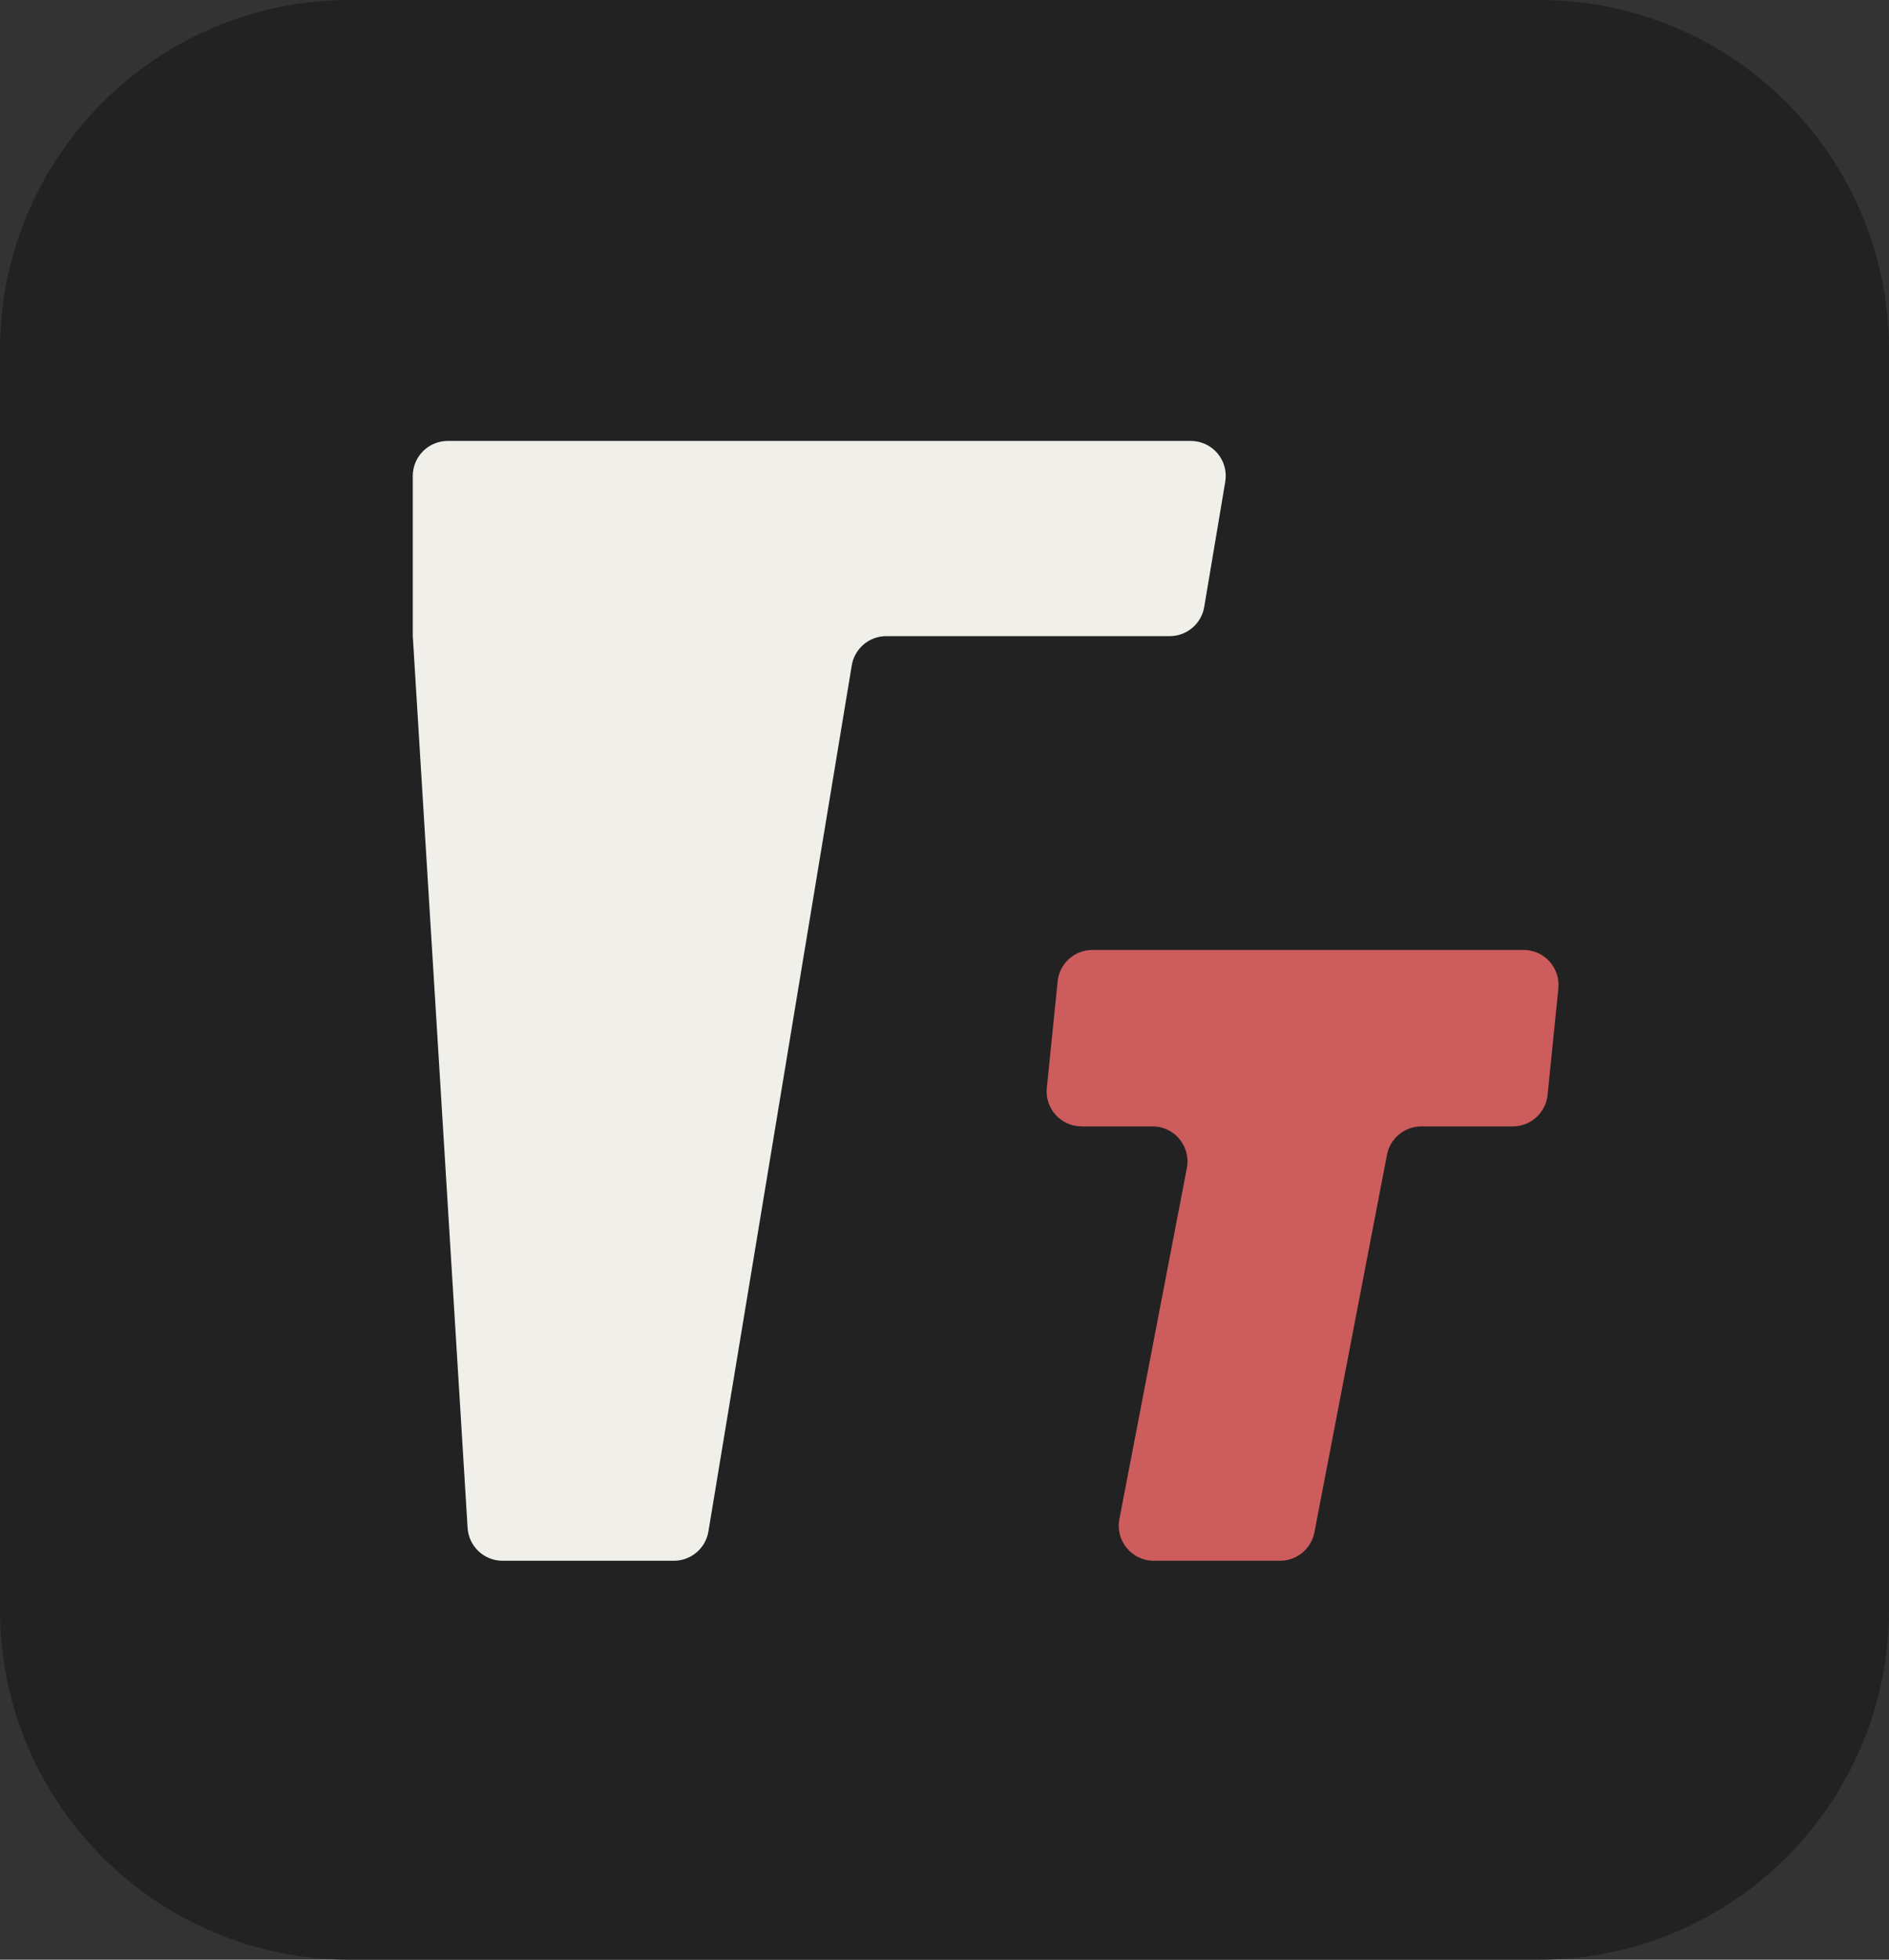 <svg width="270" height="280" viewBox="0 0 270 280" fill="none" xmlns="http://www.w3.org/2000/svg">
<rect x="0" y="0" width="270" height="280" fill="#333333" stroke="none"/>
<path d="M0 50C0 22.386 22.386 0 50 0H220C247.614 0 270 22.386 270 50V230C270 257.614 247.614 280 220 280H50C22.386 280 0 257.614 0 230V50Z" fill="#222222"/>
<path d="M59 90.891V68C59 65.239 61.239 63 64 63H170.199C173.291 63 175.642 65.779 175.13 68.829L172.123 86.719C171.718 89.127 169.634 90.891 167.192 90.891H126.678C124.231 90.891 122.144 92.66 121.745 95.074L101.255 218.817C100.856 221.23 98.769 223 96.322 223H71.827C69.185 223 66.999 220.944 66.836 218.307L59 90.891Z" fill="#F0EFEA"/>
<path d="M154.599 160.94C151.639 160.94 149.326 158.382 149.625 155.436L151.168 140.223C151.427 137.67 153.576 135.727 156.142 135.727H217.767C220.728 135.727 223.04 138.286 222.742 141.232L221.199 156.445C220.94 158.998 218.79 160.94 216.224 160.94H203.154C200.757 160.94 198.697 162.642 198.244 164.996L187.872 218.944C187.42 221.298 185.359 223 182.962 223H164.907C161.767 223 159.404 220.14 159.997 217.056L169.643 166.884C170.236 163.801 167.873 160.94 164.733 160.94H154.599Z" fill="#CD5C5C"/>
</svg>
